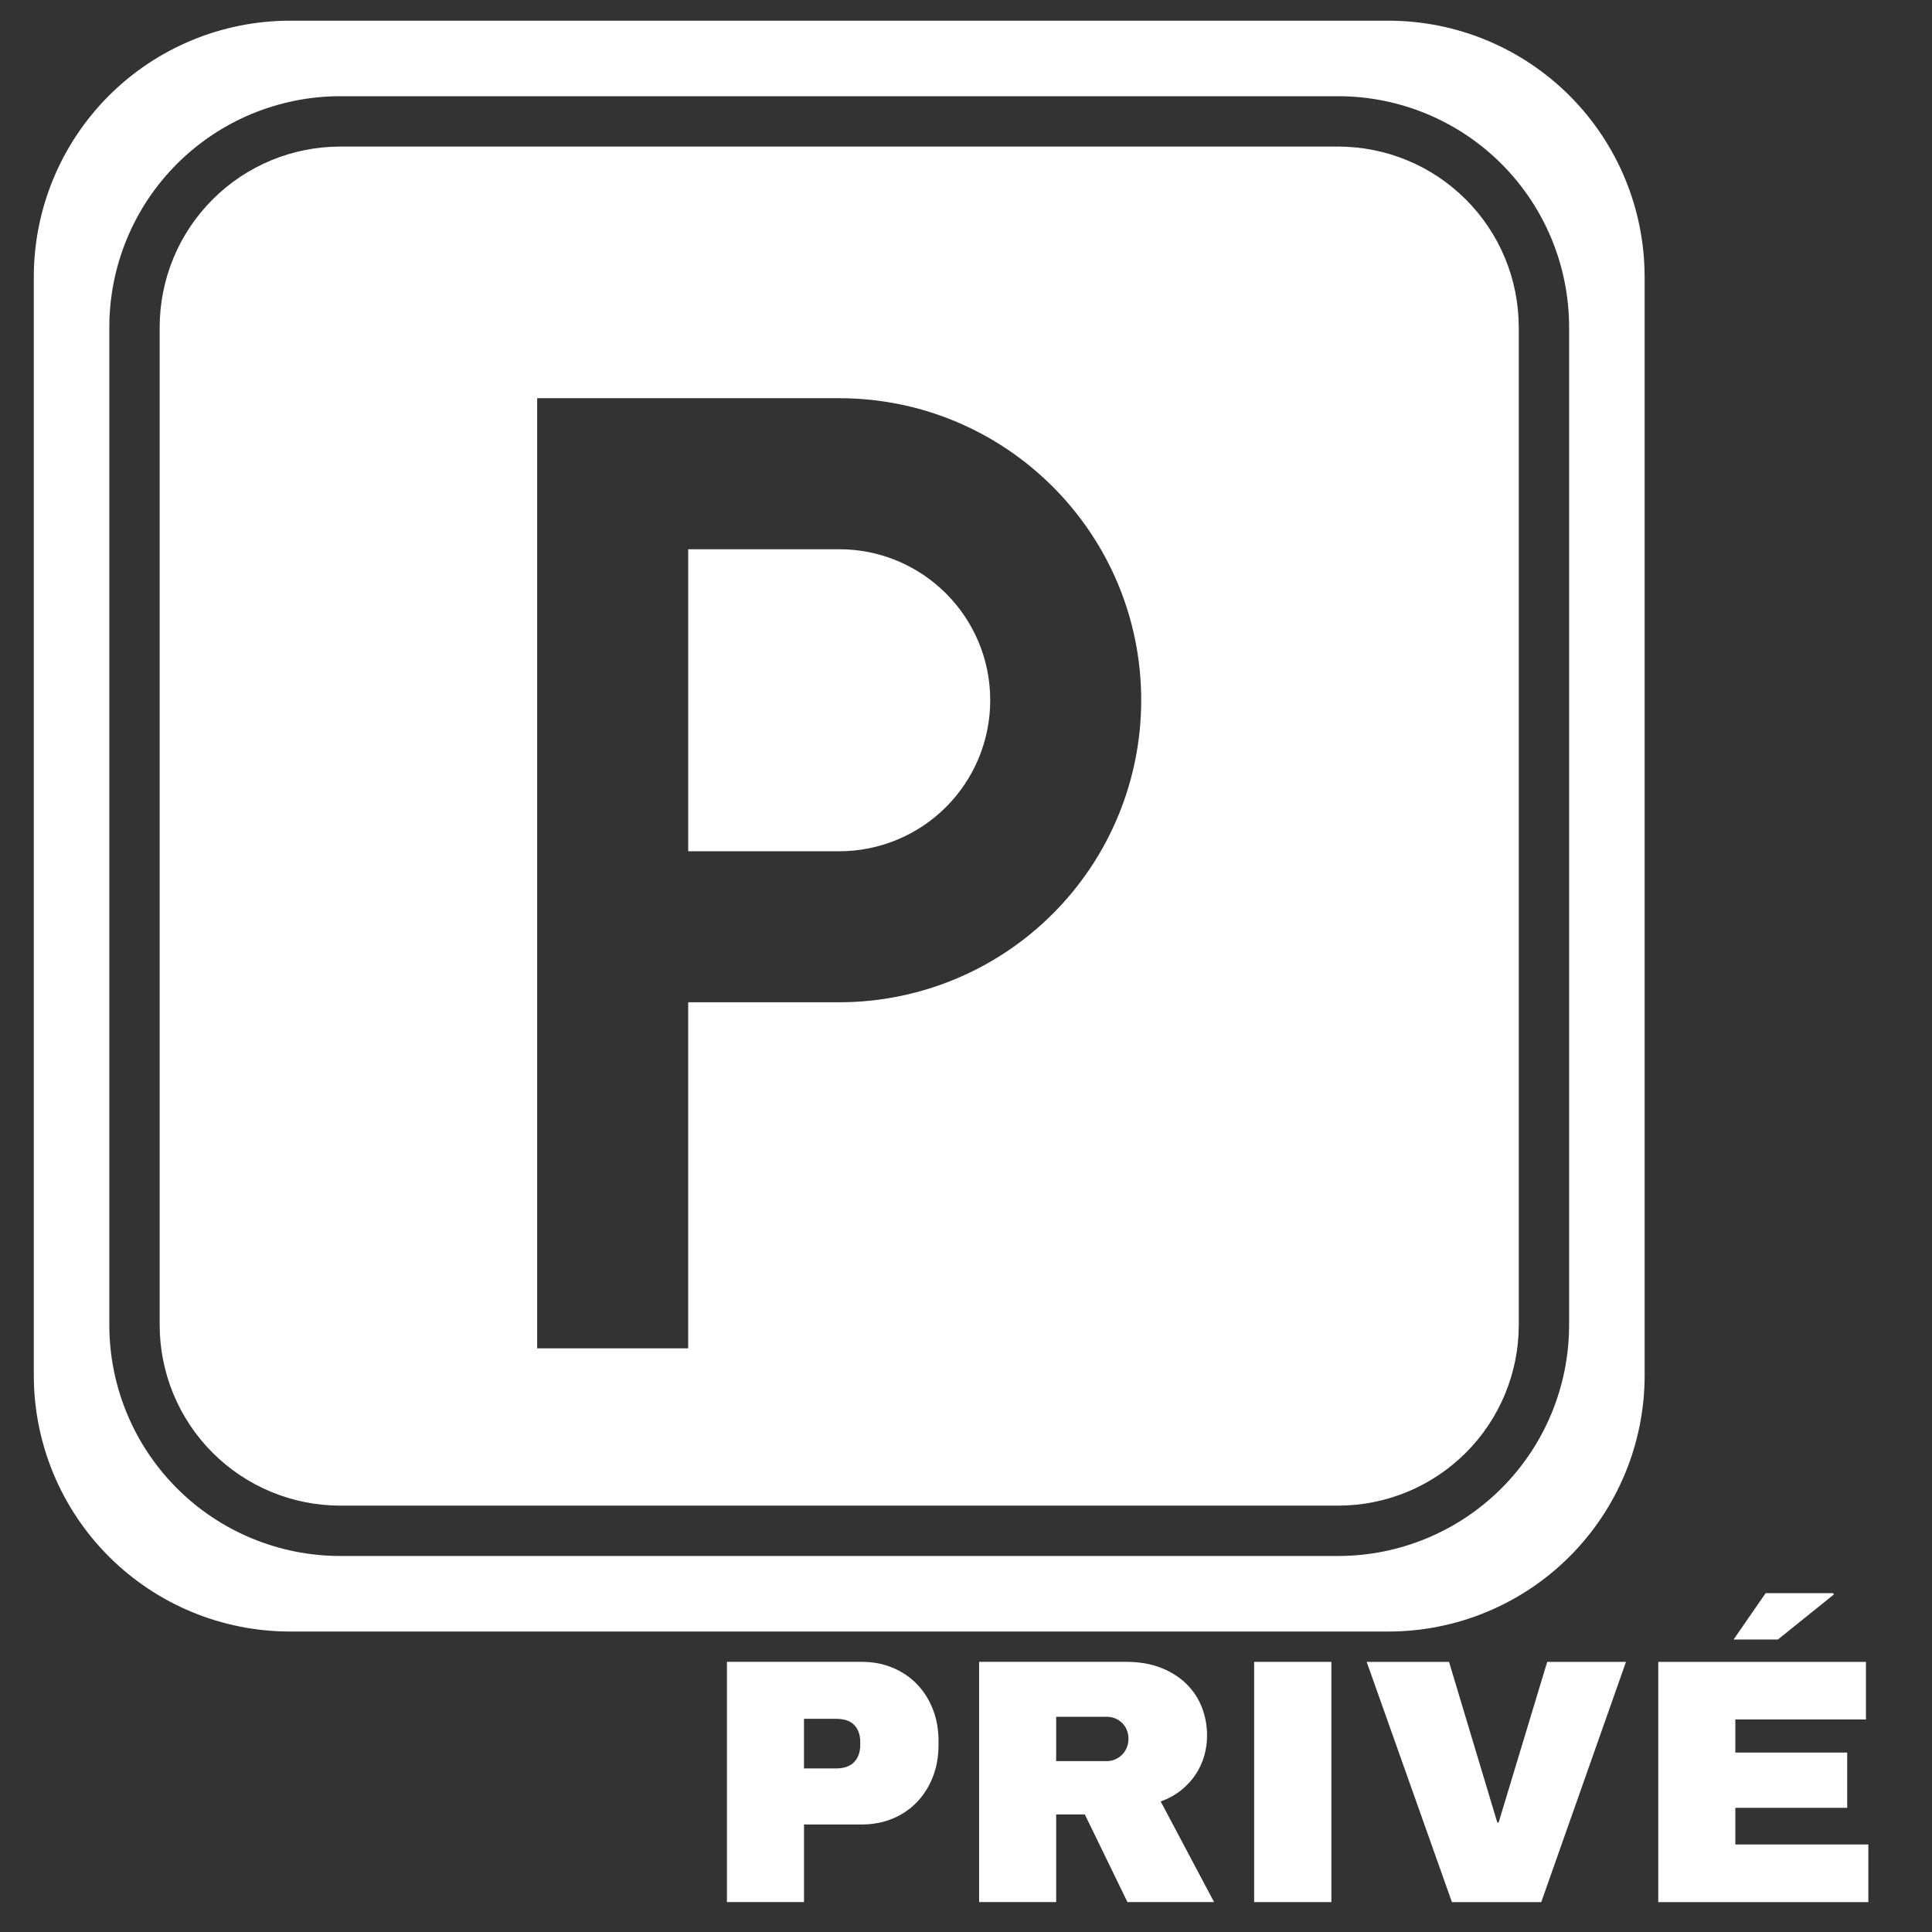 <?xml version="1.0" encoding="UTF-8"?>
<svg id="Calque_1" xmlns="http://www.w3.org/2000/svg" version="1.1" viewBox="0 0 800 800">
  <rect x="0" y="0" width="800" height="800" fill="#333333" stroke="none"/>
  <!-- Generator: Adobe Illustrator 29.6.0, SVG Export Plug-In . SVG Version: 2.1.1 Build 142)  -->
  <defs>
    <style>
      .st0, .st1 {
        fill: #fff;
      }

      .st1 {
        fill-rule: evenodd;
      }
    </style>
  </defs>
  <path class="st1" d="M681,114.66c0-28.14-11.17-55.12-31.07-75.02-19.9-19.9-46.88-31.07-75.02-31.07H120.09c-28.14,0-55.12,11.17-75.02,31.07-19.9,19.9-31.07,46.88-31.07,75.02v454.83c0,28.14,11.17,55.12,31.07,75.02,19.9,19.9,46.88,31.07,75.02,31.07h454.83c28.14,0,55.12-11.17,75.02-31.07,19.9-19.9,31.07-46.88,31.07-75.02V114.66h0ZM649.73,135.5c0-25.38-10.07-49.7-28.01-67.65-17.94-17.94-42.27-28.01-67.65-28.01H140.93c-25.38,0-49.7,10.07-67.65,28.01-17.94,17.94-28.01,42.27-28.01,67.65v413.14c0,25.38,10.07,49.7,28.01,67.65,17.94,17.94,42.27,28.01,67.65,28.01h413.14c25.38,0,49.7-10.07,67.65-28.01,17.94-17.94,28.01-42.27,28.01-67.65V135.5ZM628.89,135.5v413.14c0,19.84-7.88,38.88-21.91,52.9-14.03,14.04-33.06,21.91-52.9,21.91H140.93c-19.84,0-38.88-7.88-52.9-21.91-14.04-14.03-21.91-33.06-21.91-52.9V135.5c0-19.84,7.88-38.88,21.91-52.9,14.03-14.04,33.06-21.91,52.9-21.91h413.14c19.84,0,38.88,7.88,52.9,21.91,14.04,14.03,21.91,33.06,21.91,52.9h0ZM222.43,164.9v393.42h62.53v-143.3h62.53c33.18,0,64.98-13.17,88.43-36.63,23.46-23.45,36.63-55.26,36.63-88.43,0-69.06-55.99-125.07-125.07-125.07h-125.07,0ZM284.97,352.49h62.53c16.58,0,32.49-6.59,44.22-18.31,11.72-11.73,18.31-27.63,18.31-44.22,0-34.54-27.99-62.53-62.53-62.53h-62.53v125.07h0Z"/>
  <g>
    <path class="st0" d="M356.78,688.13c4.71,0,9.01.82,12.92,2.47,3.91,1.65,7.26,3.93,10.06,6.85,2.8,2.92,4.98,6.37,6.53,10.34,1.55,3.98,2.33,8.32,2.33,13.03v1.84c0,4.71-.78,9.06-2.33,13.06-1.55,4-3.73,7.47-6.53,10.41-2.8,2.94-6.15,5.24-10.06,6.88-3.91,1.65-8.21,2.47-12.92,2.47h-23.86v32.13h-31.91v-99.48h55.78ZM332.91,711.72v20.55h13.2c3.39,0,5.92-.88,7.59-2.65,1.67-1.77,2.51-4.13,2.51-7.1v-1.13c0-2.97-.81-5.32-2.44-7.06-1.62-1.74-4.18-2.61-7.66-2.61h-13.2Z"/>
    <path class="st0" d="M498.62,727.14c-.8,2.75-2,5.33-3.6,7.73-1.6,2.4-3.6,4.55-6,6.46-2.4,1.91-5.2,3.45-8.4,4.62l22.1,41.66h-35.87l-17.65-36.29h-11.86v36.29h-31.91v-99.48h60.86c5.51,0,10.35.84,14.54,2.51,4.19,1.67,7.7,3.91,10.52,6.71,2.82,2.8,4.94,6.04,6.35,9.71,1.41,3.67,2.12,7.53,2.12,11.58,0,2.92-.4,5.75-1.2,8.51ZM466.57,716.31c-.47-1.13-1.12-2.09-1.94-2.89-.82-.8-1.78-1.42-2.86-1.87-1.08-.45-2.24-.67-3.46-.67h-20.97v18.36h20.97c1.22,0,2.38-.23,3.46-.71,1.08-.47,2.04-1.12,2.86-1.94s1.47-1.8,1.94-2.93c.47-1.13.71-2.35.71-3.67s-.24-2.54-.71-3.67Z"/>
    <path class="st0" d="M551.3,787.62h-31.98v-99.48h31.98v99.48Z"/>
    <path class="st0" d="M638.21,787.62h-37l-35.3-99.48h34.1l19.98,66.51h.56l20.12-66.51h32.62l-35.09,99.48Z"/>
    <path class="st0" d="M686.65,787.62v-99.48h86v23.86h-54.08v13.7h46.32v22.88h-46.32v15.18h55.07v23.86h-86.99ZM736.21,678.88h-18.36l13.27-19.2h27.96l.28.56-23.16,18.64Z"/>
  </g>
</svg>